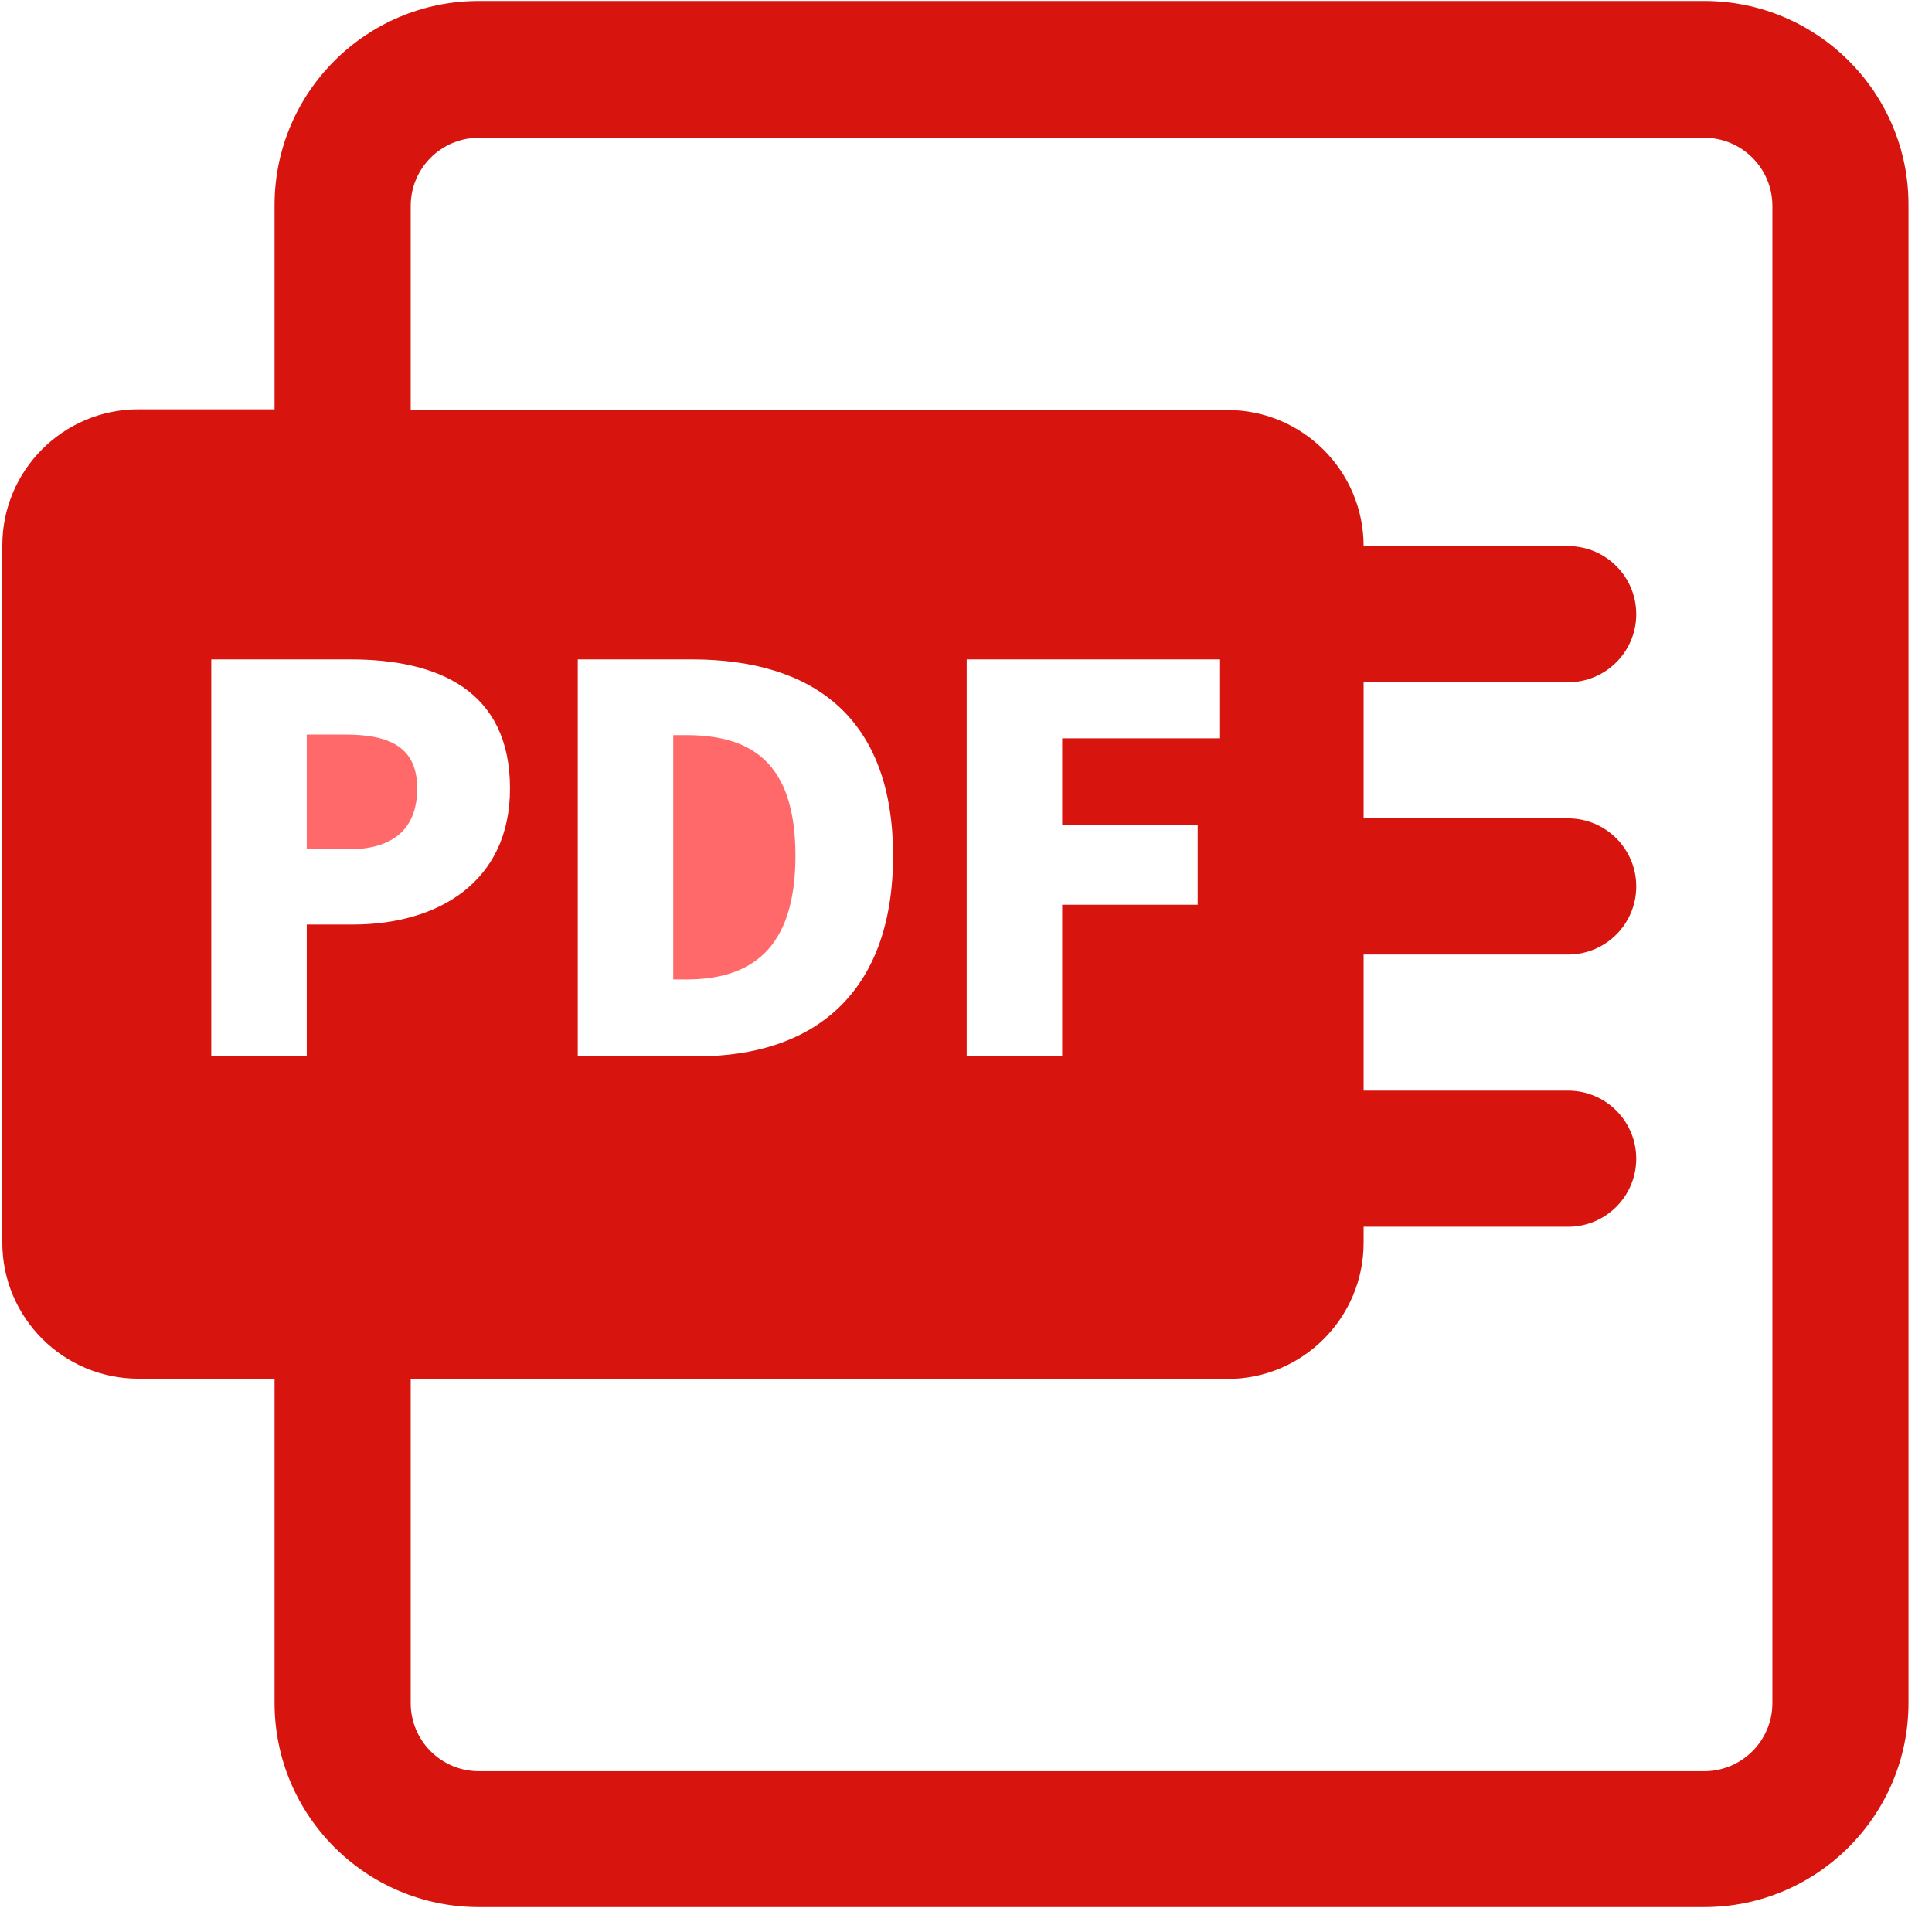 <?xml version="1.0" encoding="UTF-8"?>
<svg width="36px" height="36px" viewBox="0 0 36 36" version="1.1" xmlns="http://www.w3.org/2000/svg" xmlns:xlink="http://www.w3.org/1999/xlink">
    <title>pdf</title>
    <g id="pc" stroke="none" stroke-width="1" fill="none" fill-rule="evenodd">
        <g id="02-治理结构" transform="translate(-325, -1306)" fill-rule="nonzero">
            <g id="pdf" transform="translate(325, 1306)">
                <path d="M12.784,13.698 L12.545,13.698 L12.545,18.251 L12.784,18.251 C13.977,18.251 14.822,17.704 14.822,15.945 C14.822,14.185 13.977,13.698 12.784,13.698 L12.784,13.698 Z M6.442,13.688 L5.716,13.688 L5.716,15.826 L6.491,15.826 C7.356,15.826 7.774,15.418 7.774,14.692 C7.774,13.947 7.296,13.688 6.442,13.688 Z" id="形状" fill="#FF6969"></path>
                <path d="M31.758,0.018 L8.921,0.018 C6.822,0.018 5.116,1.723 5.116,3.822 L5.116,7.627 L2.58,7.627 C1.18,7.627 0.043,8.764 0.043,10.163 L0.043,23.154 C0.043,24.554 1.18,25.69 2.58,25.69 L5.116,25.69 L5.116,31.731 C5.116,33.831 6.822,35.536 8.921,35.536 L31.758,35.536 C33.857,35.536 35.562,33.83 35.562,31.732 L35.562,3.822 C35.567,1.723 33.857,0.018 31.758,0.018 Z M5.716,17.227 L5.716,19.683 L3.937,19.683 L3.937,12.287 L6.531,12.287 C8.161,12.287 9.503,12.863 9.503,14.692 C9.503,16.452 8.141,17.227 6.581,17.227 L5.716,17.227 L5.716,17.227 Z M33.026,31.736 C33.025,32.436 32.457,33.003 31.757,33.004 L8.921,33.004 C8.22,33.003 7.653,32.436 7.653,31.736 L7.653,25.695 L22.873,25.695 C24.272,25.695 25.409,24.558 25.409,23.158 L25.409,22.859 L29.221,22.859 C29.921,22.858 30.489,22.291 30.489,21.59 C30.488,20.89 29.921,20.323 29.221,20.322 L25.409,20.322 L25.409,17.786 L29.221,17.786 C29.921,17.785 30.489,17.218 30.489,16.518 C30.489,15.817 29.921,15.25 29.221,15.249 L25.409,15.249 L25.409,12.713 L29.221,12.713 C29.921,12.712 30.489,12.145 30.489,11.445 C30.489,10.744 29.921,10.177 29.221,10.176 L25.409,10.176 C25.409,8.777 24.271,7.64 22.873,7.64 L7.653,7.64 L7.653,3.836 C7.653,3.135 8.221,2.568 8.921,2.567 L31.758,2.567 C32.457,2.568 33.025,3.135 33.026,3.836 L33.026,31.736 Z M10.766,19.683 L10.766,12.287 L12.893,12.287 C15.15,12.287 16.641,13.37 16.641,15.945 C16.641,18.52 15.15,19.683 12.993,19.683 L10.766,19.683 L10.766,19.683 Z M22.317,15.378 L22.317,16.859 L19.792,16.859 L19.792,19.683 L18.013,19.683 L18.013,12.287 L22.734,12.287 L22.734,13.758 L19.792,13.758 L19.792,15.378 L22.317,15.378 L22.317,15.378 Z" id="形状" fill="#D7150E"></path>
            </g>
        </g>
    </g>
</svg>